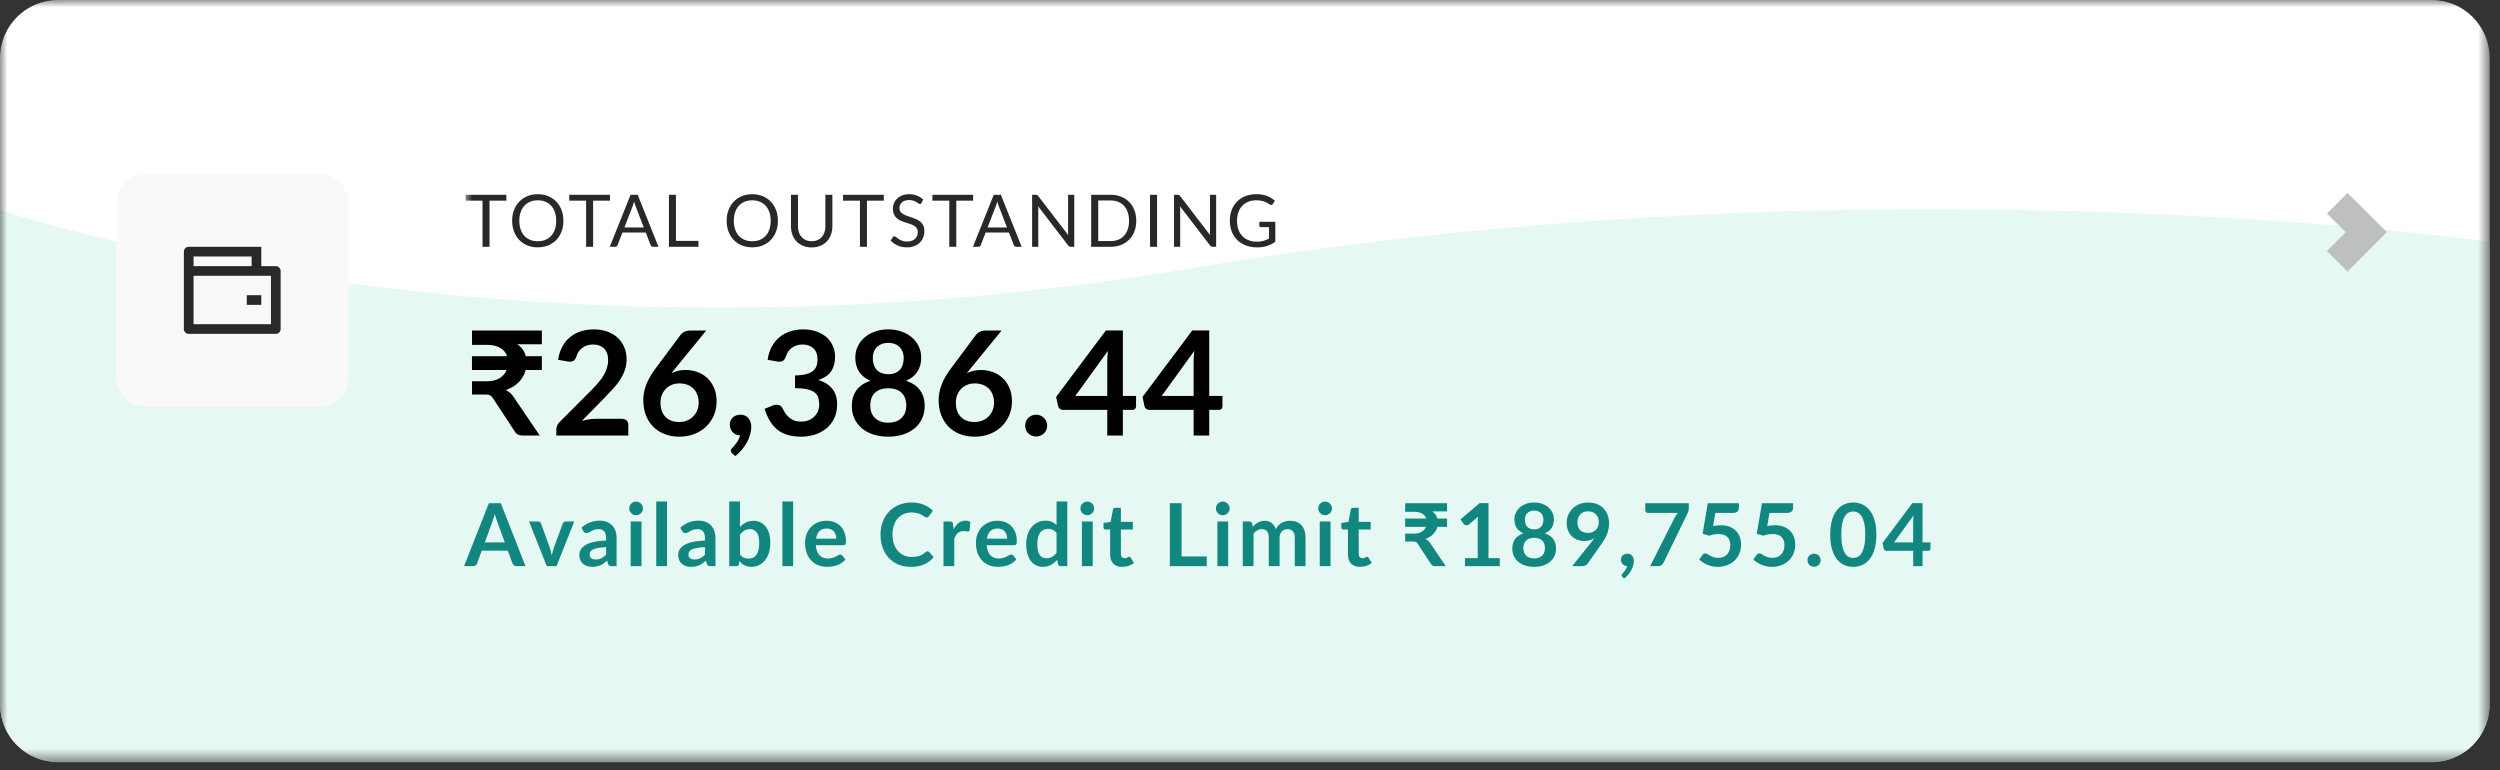 <?xml version="1.0" encoding="utf-8"?>
<svg xmlns="http://www.w3.org/2000/svg" fill="none" height="100%" overflow="visible" preserveAspectRatio="none" style="display: block;" viewBox="0 0 172 53" width="100%">
<rect x="0" y="0" width="172" height="53" fill="#333333" stroke="none"/>
<g id="Clip path group">
<mask height="53" id="mask0_0_17603" maskUnits="userSpaceOnUse" style="mask-type:luminance" width="172" x="0" y="0">
<g id="clip12_29_5389">
<path d="M171.29 0H0V52.436H171.29V0Z" fill="white" id="Vector"/>
</g>
</mask>
<g mask="url(#mask0_0_17603)">
<g id="Group">
<path d="M167.295 0H3.995C1.789 0 0 1.789 0 3.995V48.441C0 50.647 1.789 52.436 3.995 52.436H167.295C169.502 52.436 171.29 50.647 171.29 48.441V3.995C171.29 1.789 169.502 0 167.295 0Z" fill="white" id="Vector_2"/>
<path clip-rule="evenodd" d="M171.29 16.628V48.441C171.29 50.648 169.501 52.436 167.295 52.436H3.995C1.789 52.436 3.313e-07 50.648 3.313e-07 48.441V14.446C3.313e-07 14.446 35.16 26.36 81.987 18.453C128.815 10.545 171.29 16.628 171.29 16.628Z" fill="#E6F8F4" fill-rule="evenodd" id="Vector_3"/>
<path d="M160.803 17.978L162.801 15.968L160.803 13.983" id="Vector_4" stroke="#BEBFC0" stroke-width="2"/>
<path d="M34.733 37.316L34.205 35.875C34.179 35.811 34.152 35.735 34.124 35.647C34.096 35.559 34.068 35.465 34.04 35.363C34.014 35.465 33.987 35.56 33.959 35.65C33.931 35.738 33.904 35.815 33.879 35.881L33.354 37.316H34.733ZM36.156 38.952H35.532C35.463 38.952 35.406 38.935 35.362 38.901C35.318 38.865 35.285 38.822 35.263 38.77L34.939 37.886H33.144L32.821 38.77C32.805 38.816 32.774 38.857 32.728 38.895C32.682 38.933 32.625 38.952 32.557 38.952H31.928L33.633 34.62H34.454L36.156 38.952ZM39.509 35.878L38.289 38.952H37.618L36.398 35.878H37.01C37.066 35.878 37.111 35.891 37.148 35.917C37.185 35.943 37.21 35.976 37.222 36.016L37.816 37.658C37.848 37.754 37.876 37.848 37.9 37.94C37.923 38.031 37.944 38.123 37.962 38.215C37.983 38.123 38.004 38.031 38.028 37.94C38.052 37.848 38.081 37.754 38.115 37.658L38.721 36.016C38.734 35.976 38.76 35.943 38.795 35.917C38.831 35.891 38.874 35.878 38.924 35.878H39.509ZM41.701 37.64C41.487 37.65 41.307 37.669 41.161 37.697C41.016 37.723 40.899 37.757 40.811 37.799C40.723 37.841 40.66 37.89 40.622 37.946C40.584 38.001 40.565 38.062 40.565 38.128C40.565 38.258 40.603 38.351 40.679 38.407C40.757 38.463 40.858 38.491 40.981 38.491C41.133 38.491 41.264 38.464 41.374 38.41C41.486 38.354 41.595 38.27 41.701 38.158V37.64ZM40.005 36.306C40.358 35.983 40.784 35.821 41.281 35.821C41.461 35.821 41.622 35.851 41.764 35.911C41.906 35.969 42.026 36.051 42.123 36.157C42.221 36.261 42.295 36.385 42.345 36.531C42.397 36.677 42.423 36.837 42.423 37.011V38.952H42.087C42.017 38.952 41.964 38.942 41.926 38.922C41.887 38.9 41.858 38.857 41.836 38.794L41.77 38.572C41.692 38.642 41.616 38.704 41.542 38.758C41.468 38.809 41.391 38.853 41.311 38.889C41.231 38.925 41.145 38.952 41.053 38.97C40.964 38.99 40.864 39 40.754 39C40.624 39 40.504 38.983 40.394 38.949C40.284 38.913 40.19 38.86 40.11 38.791C40.03 38.721 39.968 38.634 39.924 38.53C39.88 38.426 39.858 38.305 39.858 38.167C39.858 38.089 39.871 38.012 39.897 37.937C39.923 37.859 39.965 37.785 40.023 37.715C40.083 37.645 40.16 37.579 40.253 37.517C40.347 37.455 40.462 37.401 40.598 37.355C40.736 37.309 40.896 37.272 41.077 37.244C41.259 37.214 41.467 37.196 41.701 37.19V37.011C41.701 36.805 41.657 36.653 41.569 36.555C41.481 36.455 41.354 36.405 41.188 36.405C41.068 36.405 40.969 36.419 40.889 36.447C40.811 36.475 40.742 36.507 40.682 36.543C40.622 36.577 40.567 36.608 40.517 36.636C40.469 36.664 40.415 36.678 40.355 36.678C40.303 36.678 40.259 36.665 40.224 36.639C40.188 36.611 40.159 36.579 40.137 36.543L40.005 36.306ZM44.136 35.878V38.952H43.393V35.878H44.136ZM44.238 34.982C44.238 35.046 44.225 35.106 44.199 35.162C44.173 35.218 44.138 35.267 44.094 35.309C44.053 35.351 44.002 35.385 43.945 35.411C43.887 35.435 43.825 35.447 43.759 35.447C43.695 35.447 43.634 35.435 43.576 35.411C43.52 35.385 43.471 35.351 43.429 35.309C43.387 35.267 43.353 35.218 43.327 35.162C43.303 35.106 43.291 35.046 43.291 34.982C43.291 34.916 43.303 34.854 43.327 34.796C43.353 34.738 43.387 34.688 43.429 34.647C43.471 34.605 43.52 34.572 43.576 34.548C43.634 34.522 43.695 34.509 43.759 34.509C43.825 34.509 43.887 34.522 43.945 34.548C44.002 34.572 44.053 34.605 44.094 34.647C44.138 34.688 44.173 34.738 44.199 34.796C44.225 34.854 44.238 34.916 44.238 34.982ZM45.89 34.5V38.952H45.15V34.5H45.89ZM48.501 37.64C48.287 37.65 48.108 37.669 47.962 37.697C47.816 37.723 47.699 37.757 47.611 37.799C47.523 37.841 47.46 37.89 47.422 37.946C47.384 38.001 47.365 38.062 47.365 38.128C47.365 38.258 47.403 38.351 47.479 38.407C47.557 38.463 47.658 38.491 47.782 38.491C47.934 38.491 48.065 38.464 48.174 38.41C48.286 38.354 48.395 38.27 48.501 38.158V37.64ZM46.805 36.306C47.159 35.983 47.584 35.821 48.081 35.821C48.261 35.821 48.422 35.851 48.564 35.911C48.706 35.969 48.826 36.051 48.923 36.157C49.021 36.261 49.095 36.385 49.145 36.531C49.197 36.677 49.223 36.837 49.223 37.011V38.952H48.888C48.818 38.952 48.764 38.942 48.726 38.922C48.688 38.9 48.658 38.857 48.636 38.794L48.57 38.572C48.492 38.642 48.416 38.704 48.342 38.758C48.268 38.809 48.191 38.853 48.111 38.889C48.032 38.925 47.946 38.952 47.854 38.97C47.764 38.99 47.664 39 47.554 39C47.424 39 47.304 38.983 47.195 38.949C47.085 38.913 46.99 38.86 46.91 38.791C46.83 38.721 46.768 38.634 46.724 38.53C46.68 38.426 46.658 38.305 46.658 38.167C46.658 38.089 46.671 38.012 46.697 37.937C46.723 37.859 46.765 37.785 46.823 37.715C46.883 37.645 46.96 37.579 47.054 37.517C47.148 37.455 47.263 37.401 47.398 37.355C47.536 37.309 47.696 37.272 47.878 37.244C48.06 37.214 48.267 37.196 48.501 37.19V37.011C48.501 36.805 48.457 36.653 48.369 36.555C48.281 36.455 48.154 36.405 47.989 36.405C47.869 36.405 47.769 36.419 47.689 36.447C47.611 36.475 47.542 36.507 47.482 36.543C47.422 36.577 47.367 36.608 47.318 36.636C47.27 36.664 47.216 36.678 47.156 36.678C47.104 36.678 47.06 36.665 47.024 36.639C46.988 36.611 46.959 36.579 46.937 36.543L46.805 36.306ZM50.91 38.155C50.994 38.257 51.085 38.329 51.183 38.371C51.283 38.413 51.388 38.434 51.497 38.434C51.611 38.434 51.713 38.414 51.803 38.374C51.895 38.332 51.973 38.268 52.037 38.182C52.101 38.094 52.15 37.983 52.184 37.85C52.218 37.714 52.234 37.552 52.234 37.364C52.234 37.027 52.178 36.783 52.067 36.633C51.955 36.481 51.794 36.405 51.584 36.405C51.442 36.405 51.319 36.438 51.213 36.504C51.107 36.568 51.006 36.659 50.91 36.777V38.155ZM50.91 36.256C51.034 36.126 51.171 36.023 51.321 35.947C51.472 35.869 51.645 35.83 51.839 35.83C52.017 35.83 52.176 35.865 52.318 35.935C52.462 36.005 52.584 36.106 52.684 36.238C52.786 36.367 52.864 36.525 52.918 36.711C52.972 36.897 52.998 37.105 52.998 37.337C52.998 37.587 52.968 37.814 52.906 38.017C52.844 38.221 52.755 38.396 52.639 38.542C52.525 38.686 52.387 38.797 52.225 38.877C52.064 38.957 51.884 38.997 51.686 38.997C51.59 38.997 51.503 38.987 51.425 38.967C51.347 38.949 51.276 38.923 51.21 38.889C51.144 38.855 51.083 38.815 51.027 38.767C50.973 38.717 50.921 38.662 50.871 38.602L50.838 38.809C50.826 38.86 50.805 38.897 50.775 38.919C50.747 38.941 50.708 38.952 50.658 38.952H50.17V34.5H50.91V36.256ZM54.569 34.5V38.952H53.828V34.5H54.569ZM57.536 37.062C57.536 36.966 57.523 36.876 57.495 36.792C57.469 36.706 57.429 36.631 57.375 36.567C57.321 36.503 57.252 36.453 57.168 36.417C57.086 36.379 56.99 36.361 56.88 36.361C56.666 36.361 56.498 36.421 56.374 36.543C56.252 36.665 56.174 36.838 56.14 37.062H57.536ZM56.125 37.508C56.137 37.666 56.165 37.803 56.209 37.919C56.253 38.032 56.311 38.127 56.383 38.203C56.455 38.277 56.54 38.333 56.638 38.371C56.737 38.407 56.847 38.425 56.967 38.425C57.087 38.425 57.19 38.411 57.276 38.383C57.364 38.355 57.44 38.324 57.504 38.29C57.569 38.256 57.626 38.225 57.674 38.197C57.724 38.169 57.772 38.155 57.818 38.155C57.88 38.155 57.926 38.178 57.956 38.224L58.169 38.494C58.087 38.59 57.995 38.671 57.893 38.737C57.791 38.8 57.684 38.852 57.572 38.892C57.463 38.93 57.35 38.957 57.234 38.973C57.12 38.989 57.009 38.997 56.901 38.997C56.688 38.997 56.489 38.962 56.305 38.892C56.121 38.82 55.961 38.716 55.826 38.578C55.69 38.438 55.583 38.266 55.505 38.062C55.427 37.857 55.388 37.619 55.388 37.349C55.388 37.139 55.422 36.943 55.49 36.759C55.558 36.573 55.655 36.412 55.781 36.277C55.908 36.139 56.063 36.03 56.245 35.95C56.429 35.87 56.636 35.83 56.865 35.83C57.059 35.83 57.238 35.861 57.402 35.923C57.565 35.985 57.706 36.076 57.824 36.196C57.942 36.313 58.034 36.459 58.1 36.633C58.168 36.805 58.202 37.002 58.202 37.223C58.202 37.335 58.19 37.411 58.166 37.451C58.142 37.489 58.096 37.508 58.028 37.508H56.125ZM63.806 37.931C63.85 37.931 63.889 37.947 63.923 37.981L64.24 38.326C64.064 38.544 63.848 38.711 63.59 38.826C63.334 38.942 63.027 39 62.667 39C62.346 39 62.056 38.945 61.798 38.835C61.543 38.726 61.324 38.573 61.142 38.377C60.96 38.181 60.82 37.947 60.723 37.676C60.627 37.404 60.579 37.108 60.579 36.786C60.579 36.46 60.631 36.163 60.734 35.893C60.838 35.621 60.984 35.388 61.172 35.192C61.362 34.996 61.587 34.844 61.849 34.736C62.111 34.627 62.401 34.572 62.718 34.572C63.034 34.572 63.313 34.624 63.557 34.727C63.803 34.831 64.011 34.967 64.183 35.135L63.914 35.51C63.898 35.533 63.877 35.554 63.851 35.572C63.827 35.59 63.793 35.599 63.749 35.599C63.719 35.599 63.688 35.591 63.656 35.575C63.624 35.557 63.589 35.536 63.551 35.513C63.513 35.486 63.469 35.459 63.419 35.429C63.369 35.399 63.311 35.372 63.245 35.348C63.18 35.322 63.103 35.301 63.015 35.285C62.929 35.267 62.829 35.258 62.715 35.258C62.521 35.258 62.344 35.293 62.182 35.363C62.022 35.431 61.884 35.531 61.768 35.662C61.652 35.792 61.562 35.952 61.499 36.142C61.435 36.33 61.403 36.544 61.403 36.786C61.403 37.03 61.437 37.246 61.505 37.436C61.575 37.626 61.668 37.786 61.786 37.916C61.904 38.045 62.043 38.145 62.203 38.215C62.363 38.283 62.534 38.317 62.718 38.317C62.828 38.317 62.927 38.311 63.015 38.299C63.105 38.287 63.187 38.268 63.261 38.242C63.336 38.216 63.407 38.183 63.473 38.143C63.541 38.101 63.608 38.05 63.674 37.99C63.694 37.972 63.715 37.959 63.737 37.949C63.759 37.937 63.782 37.931 63.806 37.931ZM65.612 36.411C65.707 36.228 65.821 36.084 65.953 35.98C66.085 35.874 66.241 35.821 66.421 35.821C66.562 35.821 66.676 35.852 66.762 35.914L66.714 36.468C66.704 36.504 66.689 36.53 66.669 36.546C66.651 36.56 66.626 36.567 66.594 36.567C66.564 36.567 66.519 36.562 66.46 36.552C66.402 36.542 66.345 36.537 66.289 36.537C66.207 36.537 66.134 36.549 66.07 36.573C66.006 36.597 65.948 36.632 65.896 36.678C65.846 36.722 65.801 36.776 65.761 36.84C65.723 36.904 65.688 36.977 65.653 37.059V38.952H64.913V35.878H65.348C65.424 35.878 65.477 35.892 65.507 35.92C65.537 35.946 65.557 35.994 65.567 36.064L65.612 36.411ZM69.292 37.062C69.292 36.966 69.278 36.876 69.25 36.792C69.224 36.706 69.184 36.631 69.13 36.567C69.076 36.503 69.007 36.453 68.923 36.417C68.841 36.379 68.745 36.361 68.635 36.361C68.422 36.361 68.253 36.421 68.129 36.543C68.007 36.665 67.929 36.838 67.895 37.062H69.292ZM67.88 37.508C67.892 37.666 67.92 37.803 67.964 37.919C68.008 38.032 68.066 38.127 68.138 38.203C68.21 38.277 68.295 38.333 68.393 38.371C68.493 38.407 68.602 38.425 68.722 38.425C68.842 38.425 68.945 38.411 69.031 38.383C69.119 38.355 69.195 38.324 69.259 38.29C69.325 38.256 69.382 38.225 69.429 38.197C69.479 38.169 69.527 38.155 69.573 38.155C69.635 38.155 69.681 38.178 69.711 38.224L69.924 38.494C69.842 38.59 69.75 38.671 69.648 38.737C69.546 38.8 69.439 38.852 69.328 38.892C69.218 38.93 69.105 38.957 68.989 38.973C68.875 38.989 68.764 38.997 68.656 38.997C68.443 38.997 68.244 38.962 68.06 38.892C67.876 38.82 67.716 38.716 67.581 38.578C67.445 38.438 67.338 38.266 67.26 38.062C67.182 37.857 67.143 37.619 67.143 37.349C67.143 37.139 67.177 36.943 67.245 36.759C67.313 36.573 67.41 36.412 67.536 36.277C67.664 36.139 67.818 36.03 68 35.95C68.184 35.87 68.391 35.83 68.62 35.83C68.814 35.83 68.993 35.861 69.157 35.923C69.32 35.985 69.461 36.076 69.579 36.196C69.697 36.313 69.789 36.459 69.855 36.633C69.923 36.805 69.957 37.002 69.957 37.223C69.957 37.335 69.945 37.411 69.921 37.451C69.897 37.489 69.851 37.508 69.783 37.508H67.88ZM72.691 36.663C72.608 36.561 72.516 36.489 72.416 36.447C72.318 36.405 72.212 36.384 72.098 36.384C71.986 36.384 71.885 36.405 71.796 36.447C71.706 36.489 71.629 36.553 71.565 36.639C71.501 36.723 71.452 36.831 71.418 36.963C71.384 37.093 71.367 37.246 71.367 37.424C71.367 37.604 71.381 37.757 71.409 37.883C71.439 38.007 71.481 38.108 71.535 38.188C71.589 38.266 71.655 38.323 71.733 38.359C71.811 38.393 71.897 38.41 71.993 38.41C72.147 38.41 72.278 38.378 72.386 38.314C72.494 38.25 72.596 38.159 72.691 38.041V36.663ZM73.431 34.5V38.952H72.979C72.881 38.952 72.819 38.907 72.793 38.817L72.73 38.521C72.606 38.663 72.464 38.778 72.302 38.865C72.142 38.953 71.955 38.997 71.742 38.997C71.574 38.997 71.42 38.962 71.28 38.892C71.14 38.822 71.019 38.722 70.918 38.59C70.818 38.456 70.74 38.291 70.684 38.095C70.63 37.9 70.603 37.676 70.603 37.424C70.603 37.196 70.634 36.985 70.696 36.789C70.758 36.593 70.847 36.423 70.963 36.28C71.078 36.136 71.217 36.024 71.379 35.944C71.541 35.862 71.723 35.821 71.924 35.821C72.096 35.821 72.243 35.848 72.365 35.902C72.487 35.956 72.596 36.029 72.691 36.121V34.5H73.431ZM75.179 35.878V38.952H74.436V35.878H75.179ZM75.281 34.982C75.281 35.046 75.268 35.106 75.242 35.162C75.216 35.218 75.181 35.267 75.137 35.309C75.095 35.351 75.045 35.385 74.987 35.411C74.929 35.435 74.867 35.447 74.801 35.447C74.737 35.447 74.677 35.435 74.618 35.411C74.563 35.385 74.514 35.351 74.472 35.309C74.43 35.267 74.396 35.218 74.37 35.162C74.346 35.106 74.334 35.046 74.334 34.982C74.334 34.916 74.346 34.854 74.37 34.796C74.396 34.738 74.43 34.688 74.472 34.647C74.514 34.605 74.563 34.572 74.618 34.548C74.677 34.522 74.737 34.509 74.801 34.509C74.867 34.509 74.929 34.522 74.987 34.548C75.045 34.572 75.095 34.605 75.137 34.647C75.181 34.688 75.216 34.738 75.242 34.796C75.268 34.854 75.281 34.916 75.281 34.982ZM77.207 39C76.94 39 76.734 38.925 76.59 38.776C76.448 38.624 76.377 38.415 76.377 38.149V36.432H76.063C76.023 36.432 75.989 36.419 75.961 36.393C75.933 36.367 75.919 36.328 75.919 36.277V35.983L76.413 35.902L76.569 35.063C76.579 35.023 76.598 34.992 76.626 34.97C76.654 34.948 76.69 34.937 76.734 34.937H77.118V35.905H77.939V36.432H77.118V38.098C77.118 38.194 77.141 38.269 77.186 38.323C77.234 38.377 77.299 38.404 77.381 38.404C77.427 38.404 77.465 38.399 77.495 38.389C77.527 38.377 77.554 38.365 77.576 38.353C77.6 38.341 77.621 38.33 77.639 38.32C77.657 38.308 77.675 38.302 77.693 38.302C77.715 38.302 77.733 38.308 77.747 38.32C77.761 38.33 77.776 38.346 77.792 38.368L78.013 38.728C77.906 38.818 77.782 38.885 77.642 38.931C77.502 38.977 77.357 39 77.207 39ZM83.024 38.287V38.952H80.486V34.62H81.292V38.287H83.024ZM84.499 35.878V38.952H83.756V35.878H84.499ZM84.601 34.982C84.601 35.046 84.588 35.106 84.562 35.162C84.536 35.218 84.501 35.267 84.457 35.309C84.415 35.351 84.366 35.385 84.308 35.411C84.25 35.435 84.188 35.447 84.122 35.447C84.058 35.447 83.997 35.435 83.939 35.411C83.883 35.385 83.834 35.351 83.792 35.309C83.75 35.267 83.716 35.218 83.69 35.162C83.666 35.106 83.654 35.046 83.654 34.982C83.654 34.916 83.666 34.854 83.69 34.796C83.716 34.738 83.75 34.688 83.792 34.647C83.834 34.605 83.883 34.572 83.939 34.548C83.997 34.522 84.058 34.509 84.122 34.509C84.188 34.509 84.25 34.522 84.308 34.548C84.366 34.572 84.415 34.605 84.457 34.647C84.501 34.688 84.536 34.738 84.562 34.796C84.588 34.854 84.601 34.916 84.601 34.982ZM85.503 38.952V35.878H85.956C86.052 35.878 86.115 35.923 86.144 36.013L86.192 36.241C86.246 36.181 86.302 36.126 86.36 36.076C86.42 36.026 86.483 35.983 86.549 35.947C86.617 35.911 86.689 35.883 86.765 35.863C86.843 35.841 86.927 35.83 87.019 35.83C87.213 35.83 87.372 35.883 87.496 35.989C87.622 36.093 87.716 36.232 87.777 36.405C87.825 36.303 87.885 36.217 87.957 36.145C88.029 36.071 88.108 36.011 88.194 35.965C88.28 35.919 88.371 35.885 88.467 35.863C88.564 35.841 88.662 35.83 88.76 35.83C88.93 35.83 89.081 35.856 89.213 35.908C89.344 35.96 89.455 36.036 89.545 36.136C89.635 36.236 89.703 36.358 89.749 36.501C89.797 36.645 89.821 36.81 89.821 36.996V38.952H89.081V36.996C89.081 36.8 89.038 36.653 88.952 36.555C88.866 36.455 88.74 36.405 88.574 36.405C88.499 36.405 88.428 36.418 88.362 36.444C88.298 36.47 88.241 36.508 88.191 36.558C88.143 36.606 88.105 36.667 88.077 36.741C88.049 36.815 88.035 36.9 88.035 36.996V38.952H87.292V36.996C87.292 36.79 87.25 36.64 87.166 36.546C87.084 36.452 86.963 36.405 86.804 36.405C86.696 36.405 86.595 36.432 86.501 36.486C86.409 36.538 86.323 36.61 86.243 36.702V38.952H85.503ZM91.541 35.878V38.952H90.798V35.878H91.541ZM91.643 34.982C91.643 35.046 91.63 35.106 91.604 35.162C91.578 35.218 91.543 35.267 91.499 35.309C91.457 35.351 91.407 35.385 91.35 35.411C91.292 35.435 91.23 35.447 91.164 35.447C91.1 35.447 91.039 35.435 90.981 35.411C90.925 35.385 90.876 35.351 90.834 35.309C90.792 35.267 90.758 35.218 90.732 35.162C90.708 35.106 90.696 35.046 90.696 34.982C90.696 34.916 90.708 34.854 90.732 34.796C90.758 34.738 90.792 34.688 90.834 34.647C90.876 34.605 90.925 34.572 90.981 34.548C91.039 34.522 91.1 34.509 91.164 34.509C91.23 34.509 91.292 34.522 91.35 34.548C91.407 34.572 91.457 34.605 91.499 34.647C91.543 34.688 91.578 34.738 91.604 34.796C91.63 34.854 91.643 34.916 91.643 34.982ZM93.57 39C93.303 39 93.097 38.925 92.953 38.776C92.811 38.624 92.74 38.415 92.74 38.149V36.432H92.426C92.386 36.432 92.352 36.419 92.324 36.393C92.296 36.367 92.282 36.328 92.282 36.277V35.983L92.776 35.902L92.932 35.063C92.942 35.023 92.961 34.992 92.989 34.97C93.017 34.948 93.053 34.937 93.097 34.937H93.48V35.905H94.301V36.432H93.48V38.098C93.48 38.194 93.503 38.269 93.549 38.323C93.597 38.377 93.662 38.404 93.744 38.404C93.79 38.404 93.828 38.399 93.858 38.389C93.89 38.377 93.917 38.365 93.939 38.353C93.963 38.341 93.984 38.33 94.002 38.32C94.02 38.308 94.038 38.302 94.056 38.302C94.078 38.302 94.096 38.308 94.11 38.32C94.124 38.33 94.139 38.346 94.155 38.368L94.376 38.728C94.269 38.818 94.145 38.885 94.005 38.931C93.865 38.977 93.72 39 93.57 39ZM99.558 35.186H98.539C98.639 35.25 98.716 35.324 98.772 35.408C98.828 35.489 98.868 35.579 98.892 35.677H99.558V36.247H98.889C98.843 36.432 98.751 36.597 98.614 36.741C98.476 36.885 98.295 36.997 98.071 37.077C98.133 37.105 98.19 37.142 98.242 37.188C98.296 37.233 98.344 37.288 98.386 37.352L99.471 38.952H98.743C98.607 38.952 98.507 38.898 98.443 38.791L97.532 37.403C97.498 37.351 97.46 37.314 97.418 37.292C97.378 37.27 97.318 37.259 97.238 37.259H96.675V36.714H97.268C97.496 36.714 97.678 36.671 97.814 36.585C97.951 36.499 98.048 36.386 98.104 36.247H96.672V35.677H98.122C98.074 35.532 97.98 35.418 97.841 35.336C97.703 35.252 97.516 35.21 97.28 35.21H96.675V34.62H99.558V35.186ZM103.188 38.398V38.952H100.79V38.398H101.668V35.872C101.668 35.772 101.671 35.669 101.677 35.563L101.054 36.085C101.018 36.113 100.982 36.131 100.946 36.139C100.912 36.145 100.879 36.145 100.847 36.139C100.817 36.133 100.79 36.123 100.767 36.109C100.743 36.093 100.725 36.076 100.713 36.058L100.479 35.737L101.8 34.614H102.408V38.398H103.188ZM105.55 38.422C105.672 38.422 105.779 38.405 105.871 38.371C105.963 38.335 106.04 38.286 106.101 38.224C106.165 38.162 106.213 38.088 106.245 38.002C106.277 37.917 106.293 37.824 106.293 37.724C106.293 37.486 106.227 37.306 106.095 37.184C105.964 37.063 105.782 37.002 105.55 37.002C105.318 37.002 105.137 37.063 105.005 37.184C104.873 37.306 104.807 37.486 104.807 37.724C104.807 37.824 104.823 37.917 104.855 38.002C104.887 38.088 104.934 38.162 104.996 38.224C105.06 38.286 105.138 38.335 105.23 38.371C105.321 38.405 105.428 38.422 105.55 38.422ZM105.55 35.129C105.44 35.129 105.345 35.146 105.266 35.18C105.186 35.214 105.119 35.26 105.065 35.318C105.013 35.374 104.974 35.439 104.948 35.513C104.924 35.586 104.912 35.664 104.912 35.746C104.912 35.832 104.922 35.916 104.942 35.998C104.964 36.078 105 36.15 105.05 36.214C105.1 36.276 105.166 36.325 105.248 36.364C105.329 36.401 105.43 36.42 105.55 36.42C105.67 36.42 105.771 36.401 105.853 36.364C105.935 36.325 106.001 36.276 106.051 36.214C106.1 36.15 106.135 36.078 106.155 35.998C106.177 35.916 106.188 35.832 106.188 35.746C106.188 35.664 106.175 35.586 106.149 35.513C106.123 35.439 106.084 35.374 106.033 35.318C105.981 35.26 105.915 35.214 105.835 35.18C105.755 35.146 105.66 35.129 105.55 35.129ZM106.281 36.693C106.545 36.779 106.74 36.911 106.866 37.089C106.991 37.264 107.054 37.48 107.054 37.736C107.054 37.928 107.017 38.101 106.943 38.257C106.872 38.413 106.77 38.546 106.638 38.656C106.506 38.766 106.347 38.85 106.161 38.91C105.978 38.97 105.774 39 105.55 39C105.326 39 105.122 38.97 104.936 38.91C104.752 38.85 104.594 38.766 104.462 38.656C104.331 38.546 104.228 38.413 104.154 38.257C104.082 38.101 104.046 37.928 104.046 37.736C104.046 37.48 104.109 37.264 104.235 37.089C104.361 36.911 104.555 36.779 104.819 36.693C104.609 36.605 104.451 36.48 104.346 36.319C104.242 36.157 104.19 35.962 104.19 35.734C104.19 35.57 104.223 35.418 104.289 35.276C104.357 35.134 104.45 35.011 104.57 34.907C104.69 34.801 104.833 34.719 104.999 34.661C105.167 34.602 105.35 34.572 105.55 34.572C105.75 34.572 105.933 34.602 106.098 34.661C106.266 34.719 106.41 34.801 106.53 34.907C106.65 35.011 106.743 35.134 106.809 35.276C106.877 35.418 106.91 35.57 106.91 35.734C106.91 35.962 106.858 36.157 106.752 36.319C106.648 36.48 106.491 36.605 106.281 36.693ZM108.527 35.92C108.527 36.162 108.589 36.346 108.713 36.474C108.839 36.6 109.016 36.663 109.246 36.663C109.366 36.663 109.473 36.644 109.567 36.606C109.661 36.568 109.74 36.516 109.803 36.45C109.867 36.384 109.915 36.306 109.947 36.217C109.981 36.127 109.998 36.03 109.998 35.926C109.998 35.808 109.98 35.703 109.944 35.611C109.908 35.517 109.857 35.439 109.791 35.375C109.726 35.311 109.647 35.262 109.555 35.228C109.465 35.194 109.366 35.177 109.258 35.177C109.146 35.177 109.045 35.196 108.955 35.234C108.866 35.27 108.789 35.321 108.725 35.387C108.661 35.453 108.612 35.532 108.578 35.623C108.544 35.713 108.527 35.812 108.527 35.92ZM109.51 37.271C109.544 37.229 109.576 37.188 109.606 37.148C109.636 37.108 109.665 37.069 109.693 37.029C109.593 37.093 109.483 37.142 109.363 37.175C109.243 37.207 109.117 37.223 108.985 37.223C108.836 37.223 108.689 37.197 108.545 37.145C108.401 37.094 108.273 37.016 108.161 36.912C108.05 36.806 107.959 36.676 107.889 36.522C107.821 36.367 107.787 36.185 107.787 35.977C107.787 35.783 107.823 35.601 107.895 35.432C107.967 35.262 108.068 35.113 108.197 34.985C108.327 34.857 108.483 34.756 108.665 34.682C108.847 34.609 109.047 34.572 109.267 34.572C109.489 34.572 109.688 34.607 109.863 34.676C110.041 34.746 110.192 34.844 110.316 34.97C110.442 35.096 110.538 35.247 110.603 35.423C110.671 35.598 110.705 35.791 110.705 36.001C110.705 36.135 110.693 36.262 110.669 36.381C110.647 36.501 110.615 36.617 110.573 36.729C110.532 36.839 110.481 36.947 110.421 37.053C110.361 37.158 110.294 37.263 110.22 37.367L109.228 38.782C109.194 38.829 109.143 38.87 109.075 38.904C109.007 38.936 108.931 38.952 108.845 38.952H108.164L109.51 37.271ZM111.618 39.686C111.582 39.656 111.564 39.62 111.564 39.575C111.564 39.559 111.569 39.542 111.579 39.522C111.591 39.502 111.605 39.484 111.621 39.468C111.643 39.444 111.67 39.414 111.702 39.378C111.734 39.344 111.766 39.304 111.797 39.258C111.829 39.214 111.858 39.165 111.884 39.111C111.912 39.059 111.933 39.003 111.947 38.943C111.883 38.943 111.825 38.932 111.774 38.91C111.722 38.886 111.677 38.854 111.639 38.815C111.603 38.775 111.574 38.728 111.552 38.674C111.532 38.62 111.522 38.561 111.522 38.497C111.522 38.441 111.532 38.389 111.552 38.341C111.574 38.291 111.604 38.248 111.642 38.212C111.68 38.174 111.726 38.145 111.78 38.125C111.833 38.103 111.892 38.092 111.956 38.092C112.032 38.092 112.098 38.106 112.154 38.134C112.212 38.16 112.259 38.197 112.295 38.245C112.333 38.291 112.361 38.345 112.379 38.407C112.399 38.467 112.409 38.531 112.409 38.599C112.409 38.695 112.394 38.795 112.364 38.901C112.336 39.007 112.294 39.113 112.238 39.219C112.182 39.325 112.112 39.428 112.028 39.528C111.946 39.627 111.852 39.719 111.747 39.803L111.618 39.686ZM116.19 34.62V34.94C116.19 35.036 116.18 35.114 116.16 35.174C116.14 35.232 116.12 35.281 116.1 35.321L114.458 38.701C114.424 38.77 114.376 38.83 114.314 38.88C114.252 38.928 114.17 38.952 114.066 38.952H113.529L115.204 35.641C115.242 35.573 115.279 35.511 115.315 35.456C115.353 35.398 115.395 35.343 115.441 35.291H113.368C113.322 35.291 113.282 35.274 113.248 35.24C113.214 35.206 113.197 35.166 113.197 35.12V34.62H116.19ZM117.861 36.193C117.956 36.173 118.048 36.159 118.136 36.151C118.224 36.141 118.309 36.136 118.391 36.136C118.619 36.136 118.819 36.17 118.993 36.238C119.167 36.306 119.313 36.399 119.431 36.519C119.548 36.639 119.637 36.78 119.697 36.942C119.757 37.102 119.787 37.274 119.787 37.46C119.787 37.69 119.746 37.9 119.664 38.089C119.584 38.279 119.473 38.442 119.329 38.578C119.185 38.712 119.014 38.816 118.816 38.889C118.621 38.963 118.407 39 118.175 39C118.039 39 117.911 38.986 117.789 38.958C117.667 38.93 117.552 38.893 117.444 38.847C117.338 38.8 117.239 38.745 117.147 38.686C117.058 38.624 116.977 38.559 116.905 38.491L117.132 38.176C117.18 38.108 117.243 38.074 117.321 38.074C117.371 38.074 117.422 38.09 117.474 38.122C117.526 38.154 117.585 38.189 117.651 38.227C117.719 38.265 117.798 38.3 117.888 38.332C117.979 38.364 118.089 38.38 118.217 38.38C118.353 38.38 118.473 38.358 118.577 38.314C118.681 38.27 118.766 38.209 118.834 38.131C118.904 38.051 118.956 37.958 118.99 37.85C119.026 37.74 119.044 37.621 119.044 37.493C119.044 37.257 118.975 37.074 118.837 36.942C118.702 36.808 118.5 36.741 118.232 36.741C118.026 36.741 117.816 36.779 117.6 36.855L117.138 36.723L117.498 34.62H119.637V34.934C119.637 35.04 119.604 35.126 119.539 35.192C119.473 35.258 119.361 35.291 119.203 35.291H118.013L117.861 36.193ZM121.587 36.193C121.682 36.173 121.774 36.159 121.862 36.151C121.95 36.141 122.035 36.136 122.117 36.136C122.345 36.136 122.545 36.17 122.719 36.238C122.893 36.306 123.039 36.399 123.157 36.519C123.274 36.639 123.363 36.78 123.423 36.942C123.483 37.102 123.513 37.274 123.513 37.46C123.513 37.69 123.472 37.9 123.39 38.089C123.31 38.279 123.199 38.442 123.055 38.578C122.911 38.712 122.74 38.816 122.542 38.889C122.347 38.963 122.133 39 121.901 39C121.765 39 121.636 38.986 121.515 38.958C121.393 38.93 121.278 38.893 121.17 38.847C121.064 38.8 120.965 38.745 120.873 38.686C120.783 38.624 120.703 38.559 120.631 38.491L120.858 38.176C120.906 38.108 120.969 38.074 121.047 38.074C121.097 38.074 121.148 38.09 121.2 38.122C121.252 38.154 121.311 38.189 121.377 38.227C121.445 38.265 121.524 38.3 121.613 38.332C121.705 38.364 121.815 38.38 121.943 38.38C122.079 38.38 122.199 38.358 122.303 38.314C122.407 38.27 122.492 38.209 122.56 38.131C122.63 38.051 122.682 37.958 122.716 37.85C122.752 37.74 122.77 37.621 122.77 37.493C122.77 37.257 122.701 37.074 122.563 36.942C122.427 36.808 122.226 36.741 121.958 36.741C121.752 36.741 121.542 36.779 121.326 36.855L120.864 36.723L121.224 34.62H123.363V34.934C123.363 35.04 123.33 35.126 123.264 35.192C123.199 35.258 123.087 35.291 122.929 35.291H121.739L121.587 36.193ZM124.354 38.545C124.354 38.483 124.365 38.424 124.387 38.368C124.411 38.312 124.443 38.264 124.482 38.224C124.522 38.184 124.57 38.152 124.626 38.128C124.682 38.104 124.742 38.092 124.806 38.092C124.87 38.092 124.929 38.104 124.983 38.128C125.039 38.152 125.087 38.184 125.127 38.224C125.169 38.264 125.202 38.312 125.226 38.368C125.25 38.424 125.261 38.483 125.261 38.545C125.261 38.609 125.25 38.669 125.226 38.725C125.202 38.779 125.169 38.825 125.127 38.865C125.087 38.905 125.039 38.936 124.983 38.958C124.929 38.982 124.87 38.994 124.806 38.994C124.742 38.994 124.682 38.982 124.626 38.958C124.57 38.936 124.522 38.905 124.482 38.865C124.443 38.825 124.411 38.779 124.387 38.725C124.365 38.669 124.354 38.609 124.354 38.545ZM129.094 36.786C129.094 37.163 129.053 37.492 128.971 37.772C128.891 38.049 128.779 38.279 128.635 38.461C128.494 38.643 128.325 38.779 128.129 38.868C127.935 38.956 127.725 39 127.5 39C127.274 39 127.064 38.956 126.871 38.868C126.679 38.779 126.512 38.643 126.37 38.461C126.228 38.279 126.117 38.049 126.038 37.772C125.958 37.492 125.918 37.163 125.918 36.786C125.918 36.406 125.958 36.078 126.038 35.8C126.117 35.523 126.228 35.293 126.37 35.111C126.512 34.929 126.679 34.794 126.871 34.706C127.064 34.617 127.274 34.572 127.5 34.572C127.725 34.572 127.935 34.617 128.129 34.706C128.325 34.794 128.494 34.929 128.635 35.111C128.779 35.293 128.891 35.523 128.971 35.8C129.053 36.078 129.094 36.406 129.094 36.786ZM128.33 36.786C128.33 36.472 128.307 36.213 128.261 36.007C128.215 35.801 128.153 35.637 128.075 35.516C127.999 35.394 127.911 35.309 127.811 35.261C127.712 35.211 127.608 35.186 127.5 35.186C127.394 35.186 127.291 35.211 127.191 35.261C127.093 35.309 127.006 35.394 126.93 35.516C126.855 35.637 126.794 35.801 126.748 36.007C126.704 36.213 126.682 36.472 126.682 36.786C126.682 37.1 126.704 37.359 126.748 37.565C126.794 37.771 126.855 37.934 126.93 38.056C127.006 38.178 127.093 38.264 127.191 38.314C127.291 38.362 127.394 38.386 127.5 38.386C127.608 38.386 127.712 38.362 127.811 38.314C127.911 38.264 127.999 38.178 128.075 38.056C128.153 37.934 128.215 37.771 128.261 37.565C128.307 37.359 128.33 37.1 128.33 36.786ZM131.627 37.319V35.902C131.627 35.768 131.636 35.62 131.654 35.459L130.309 37.319H131.627ZM132.817 37.319V37.748C132.817 37.788 132.804 37.823 132.778 37.853C132.752 37.881 132.715 37.895 132.667 37.895H132.271V38.952H131.627V37.895H129.799C129.75 37.895 129.706 37.88 129.668 37.85C129.63 37.818 129.606 37.779 129.596 37.733L129.518 37.358L131.57 34.617H132.271V37.319H132.817Z" fill="#12877F" id="Vector_5"/>
<path clip-rule="evenodd" d="M10.986 13.983C10.435 13.983 9.988 14.43 9.988 14.982V22.972C9.988 23.524 10.435 23.971 10.986 23.971H18.977C19.528 23.971 19.976 23.524 19.976 22.972V14.982C19.976 14.43 19.528 13.983 18.977 13.983H10.986Z" fill="#A8A8A8" fill-rule="evenodd" id="Vector_6"/>
<path clip-rule="evenodd" d="M13.483 15.481C13.208 15.481 12.984 15.705 12.984 15.98C12.984 16.257 13.208 16.48 13.483 16.48H15.98C16.256 16.48 16.48 16.257 16.48 15.98C16.48 15.705 16.256 15.481 15.98 15.481H13.483Z" fill="white" fill-rule="evenodd" id="Vector_7"/>
<path clip-rule="evenodd" d="M11.486 15.481C11.21 15.481 10.986 15.705 10.986 15.98C10.986 16.257 11.21 16.48 11.486 16.48C11.762 16.48 11.985 16.257 11.985 15.98C11.985 15.705 11.762 15.481 11.486 15.481Z" fill="white" fill-rule="evenodd" id="Vector_8"/>
<path clip-rule="evenodd" d="M13.483 17.479C13.208 17.479 12.984 17.702 12.984 17.978C12.984 18.254 13.208 18.477 13.483 18.477H15.98C16.256 18.477 16.48 18.254 16.48 17.978C16.48 17.702 16.256 17.479 15.98 17.479H13.483Z" fill="white" fill-rule="evenodd" id="Vector_9"/>
<path clip-rule="evenodd" d="M11.486 17.479C11.21 17.479 10.986 17.702 10.986 17.978C10.986 18.254 11.21 18.477 11.486 18.477C11.762 18.477 11.985 18.254 11.985 17.978C11.985 17.702 11.762 17.479 11.486 17.479Z" fill="white" fill-rule="evenodd" id="Vector_10"/>
<path clip-rule="evenodd" d="M13.483 19.976C13.208 19.976 12.984 20.199 12.984 20.475V25.469C12.984 25.745 13.208 25.968 13.483 25.968H21.474C21.75 25.968 21.973 25.745 21.973 25.469V20.475C21.973 20.199 21.75 19.976 21.474 19.976H13.483Z" fill="#005A4B" fill-rule="evenodd" id="Vector_11"/>
<path d="M21.973 20.974H12.984V22.473H21.973V20.974Z" fill="white" id="Vector_12"/>
<g id="Clip path group_2">
<mask height="21" id="mask1_0_17603" maskUnits="userSpaceOnUse" style="mask-type:luminance" width="76" x="31" y="11">
<g id="clip13_29_5389">
<path d="M106.37 11.985H31.961V31.961H106.37V11.985Z" fill="white" id="Vector_13"/>
</g>
</mask>
<g mask="url(#mask1_0_17603)">
<g id="Group_2">
<path d="M37.279 23.686H35.581C35.748 23.793 35.878 23.916 35.971 24.055C36.064 24.192 36.131 24.342 36.171 24.505H37.279V25.454H36.166C36.089 25.763 35.936 26.038 35.706 26.278C35.477 26.517 35.175 26.704 34.802 26.837C34.906 26.884 35.001 26.945 35.087 27.022C35.177 27.099 35.257 27.19 35.327 27.297L37.135 29.963H35.921C35.695 29.963 35.528 29.873 35.422 29.694L33.904 27.381C33.847 27.295 33.784 27.234 33.714 27.197C33.647 27.16 33.547 27.142 33.414 27.142H32.475V26.233H33.464C33.843 26.233 34.147 26.161 34.373 26.018C34.603 25.875 34.764 25.687 34.857 25.454H32.47V24.505H34.887C34.807 24.262 34.651 24.073 34.418 23.936C34.188 23.796 33.877 23.726 33.484 23.726H32.475V22.742H37.279V23.686ZM42.794 28.815C42.927 28.815 43.032 28.853 43.108 28.93C43.188 29.003 43.228 29.101 43.228 29.224V29.963H38.274V29.554C38.274 29.471 38.291 29.384 38.324 29.294C38.361 29.201 38.417 29.118 38.494 29.044L40.686 26.847C40.869 26.661 41.032 26.483 41.176 26.313C41.322 26.143 41.444 25.975 41.54 25.808C41.637 25.642 41.71 25.474 41.76 25.304C41.813 25.131 41.84 24.949 41.84 24.76C41.84 24.587 41.815 24.435 41.765 24.305C41.715 24.172 41.643 24.061 41.55 23.971C41.46 23.881 41.35 23.814 41.221 23.771C41.094 23.724 40.951 23.701 40.791 23.701C40.645 23.701 40.508 23.723 40.382 23.766C40.258 23.806 40.148 23.864 40.052 23.941C39.955 24.014 39.874 24.101 39.807 24.2C39.741 24.3 39.691 24.41 39.657 24.53C39.601 24.683 39.528 24.785 39.438 24.835C39.348 24.884 39.218 24.896 39.048 24.869L38.399 24.755C38.449 24.409 38.545 24.105 38.689 23.846C38.832 23.583 39.01 23.365 39.223 23.192C39.439 23.015 39.686 22.884 39.962 22.797C40.242 22.707 40.541 22.662 40.861 22.662C41.194 22.662 41.498 22.712 41.775 22.812C42.051 22.909 42.288 23.047 42.484 23.227C42.68 23.406 42.834 23.623 42.943 23.876C43.053 24.129 43.108 24.41 43.108 24.72C43.108 24.986 43.068 25.233 42.988 25.459C42.912 25.686 42.807 25.902 42.674 26.108C42.544 26.315 42.391 26.515 42.214 26.707C42.038 26.901 41.853 27.097 41.66 27.297L40.032 28.959C40.188 28.913 40.343 28.878 40.496 28.855C40.653 28.828 40.801 28.815 40.941 28.815H42.794ZM46.445 25.364L46.195 25.674C46.335 25.604 46.485 25.551 46.645 25.514C46.808 25.474 46.982 25.454 47.169 25.454C47.442 25.454 47.706 25.499 47.963 25.589C48.223 25.678 48.451 25.815 48.647 25.998C48.844 26.178 49.002 26.403 49.122 26.672C49.242 26.942 49.302 27.257 49.302 27.616C49.302 27.953 49.24 28.269 49.117 28.565C48.993 28.858 48.82 29.114 48.597 29.334C48.374 29.554 48.105 29.727 47.788 29.853C47.475 29.98 47.129 30.043 46.75 30.043C46.363 30.043 46.017 29.982 45.711 29.858C45.404 29.736 45.143 29.564 44.927 29.344C44.71 29.121 44.544 28.855 44.428 28.545C44.314 28.232 44.258 27.886 44.258 27.506C44.258 27.167 44.326 26.819 44.462 26.463C44.602 26.103 44.817 25.73 45.107 25.344L46.83 23.032C46.889 22.952 46.976 22.884 47.089 22.827C47.206 22.771 47.339 22.742 47.489 22.742H48.587L46.445 25.364ZM46.725 29.034C46.921 29.034 47.101 29.002 47.264 28.935C47.43 28.868 47.572 28.775 47.688 28.655C47.808 28.535 47.901 28.395 47.968 28.235C48.035 28.073 48.068 27.896 48.068 27.706C48.068 27.5 48.036 27.315 47.973 27.152C47.91 26.985 47.82 26.846 47.703 26.732C47.587 26.616 47.447 26.527 47.284 26.468C47.121 26.408 46.941 26.378 46.745 26.378C46.548 26.378 46.37 26.411 46.21 26.478C46.05 26.544 45.914 26.637 45.801 26.757C45.688 26.874 45.599 27.014 45.536 27.177C45.473 27.337 45.441 27.51 45.441 27.696C45.441 27.896 45.468 28.079 45.521 28.245C45.578 28.409 45.659 28.549 45.766 28.665C45.876 28.782 46.011 28.873 46.17 28.939C46.33 29.003 46.515 29.034 46.725 29.034ZM50.371 31.187C50.311 31.137 50.281 31.075 50.281 31.002C50.281 30.976 50.289 30.946 50.306 30.912C50.326 30.879 50.349 30.849 50.376 30.822C50.413 30.782 50.458 30.732 50.511 30.672C50.564 30.616 50.617 30.55 50.67 30.473C50.724 30.4 50.772 30.318 50.815 30.228C50.862 30.142 50.897 30.048 50.92 29.948C50.814 29.948 50.717 29.93 50.63 29.893C50.544 29.853 50.469 29.8 50.406 29.734C50.346 29.667 50.298 29.589 50.261 29.499C50.228 29.409 50.211 29.311 50.211 29.204C50.211 29.111 50.228 29.024 50.261 28.945C50.298 28.862 50.348 28.79 50.411 28.73C50.474 28.667 50.55 28.618 50.64 28.585C50.73 28.549 50.829 28.53 50.935 28.53C51.062 28.53 51.172 28.553 51.265 28.6C51.361 28.643 51.439 28.705 51.499 28.785C51.563 28.862 51.609 28.951 51.639 29.054C51.673 29.154 51.689 29.261 51.689 29.374C51.689 29.534 51.664 29.702 51.614 29.878C51.568 30.055 51.498 30.232 51.404 30.408C51.312 30.584 51.195 30.756 51.055 30.922C50.919 31.089 50.762 31.242 50.586 31.382L50.371 31.187ZM52.812 24.755C52.862 24.409 52.958 24.105 53.101 23.846C53.244 23.583 53.422 23.365 53.636 23.192C53.852 23.015 54.098 22.884 54.375 22.797C54.654 22.707 54.954 22.662 55.274 22.662C55.606 22.662 55.906 22.711 56.173 22.807C56.442 22.9 56.672 23.032 56.862 23.202C57.052 23.368 57.196 23.565 57.296 23.791C57.399 24.018 57.451 24.262 57.451 24.525C57.451 24.755 57.424 24.958 57.371 25.134C57.321 25.308 57.248 25.459 57.151 25.589C57.055 25.718 56.935 25.828 56.792 25.918C56.649 26.008 56.487 26.083 56.307 26.143C56.74 26.28 57.063 26.488 57.276 26.767C57.489 27.047 57.596 27.398 57.596 27.821C57.596 28.18 57.529 28.499 57.396 28.775C57.263 29.051 57.083 29.284 56.857 29.474C56.63 29.661 56.367 29.802 56.068 29.898C55.771 29.995 55.456 30.043 55.124 30.043C54.761 30.043 54.445 30.002 54.175 29.918C53.905 29.835 53.671 29.712 53.471 29.549C53.271 29.386 53.101 29.186 52.962 28.95C52.822 28.713 52.702 28.44 52.602 28.131L53.146 27.906C53.289 27.846 53.422 27.831 53.546 27.861C53.672 27.888 53.764 27.954 53.821 28.061C53.88 28.177 53.945 28.292 54.015 28.405C54.088 28.519 54.175 28.62 54.275 28.71C54.375 28.797 54.491 28.868 54.624 28.925C54.761 28.978 54.922 29.005 55.109 29.005C55.319 29.005 55.502 28.971 55.658 28.905C55.815 28.835 55.944 28.745 56.048 28.635C56.154 28.525 56.233 28.404 56.282 28.27C56.335 28.134 56.362 27.998 56.362 27.861C56.362 27.688 56.344 27.531 56.307 27.391C56.27 27.249 56.194 27.127 56.078 27.027C55.961 26.927 55.793 26.849 55.573 26.792C55.357 26.736 55.066 26.707 54.699 26.707V25.828C55.002 25.825 55.254 25.797 55.453 25.744C55.653 25.691 55.811 25.617 55.928 25.524C56.048 25.427 56.131 25.312 56.178 25.179C56.224 25.046 56.248 24.899 56.248 24.74C56.248 24.4 56.153 24.142 55.963 23.966C55.773 23.789 55.52 23.701 55.204 23.701C55.057 23.701 54.922 23.723 54.799 23.766C54.676 23.806 54.565 23.864 54.465 23.941C54.368 24.014 54.286 24.101 54.22 24.2C54.153 24.3 54.103 24.41 54.07 24.53C54.013 24.683 53.938 24.785 53.846 24.835C53.756 24.884 53.627 24.896 53.461 24.869L52.812 24.755ZM61.112 29.079C61.315 29.079 61.494 29.051 61.646 28.994C61.8 28.935 61.928 28.853 62.031 28.75C62.138 28.647 62.218 28.524 62.271 28.38C62.324 28.237 62.351 28.083 62.351 27.916C62.351 27.52 62.241 27.22 62.021 27.017C61.801 26.814 61.499 26.712 61.112 26.712C60.726 26.712 60.423 26.814 60.203 27.017C59.983 27.22 59.874 27.52 59.874 27.916C59.874 28.083 59.901 28.237 59.953 28.38C60.007 28.524 60.085 28.647 60.188 28.75C60.295 28.853 60.425 28.935 60.578 28.994C60.731 29.051 60.909 29.079 61.112 29.079ZM61.112 23.591C60.929 23.591 60.771 23.62 60.638 23.676C60.505 23.733 60.393 23.809 60.303 23.906C60.217 23.999 60.152 24.108 60.108 24.23C60.068 24.354 60.048 24.483 60.048 24.62C60.048 24.763 60.065 24.903 60.098 25.039C60.135 25.173 60.195 25.293 60.278 25.399C60.361 25.502 60.471 25.586 60.608 25.649C60.745 25.712 60.912 25.744 61.112 25.744C61.312 25.744 61.48 25.712 61.617 25.649C61.753 25.586 61.863 25.502 61.946 25.399C62.029 25.293 62.088 25.173 62.121 25.039C62.158 24.903 62.176 24.763 62.176 24.62C62.176 24.483 62.154 24.354 62.111 24.23C62.068 24.108 62.003 23.999 61.916 23.906C61.83 23.809 61.72 23.733 61.587 23.676C61.454 23.62 61.295 23.591 61.112 23.591ZM62.331 26.198C62.77 26.341 63.095 26.561 63.304 26.857C63.514 27.15 63.619 27.51 63.619 27.936C63.619 28.255 63.558 28.545 63.434 28.805C63.314 29.064 63.145 29.286 62.925 29.469C62.705 29.652 62.441 29.794 62.131 29.893C61.825 29.993 61.485 30.043 61.112 30.043C60.739 30.043 60.398 29.993 60.088 29.893C59.782 29.794 59.519 29.652 59.299 29.469C59.08 29.286 58.908 29.064 58.785 28.805C58.665 28.545 58.605 28.255 58.605 27.936C58.605 27.51 58.71 27.15 58.92 26.857C59.13 26.561 59.454 26.341 59.894 26.198C59.544 26.052 59.281 25.843 59.105 25.574C58.932 25.304 58.845 24.979 58.845 24.6C58.845 24.327 58.9 24.073 59.01 23.836C59.123 23.6 59.279 23.395 59.479 23.222C59.679 23.045 59.917 22.909 60.193 22.812C60.473 22.712 60.779 22.662 61.112 22.662C61.445 22.662 61.75 22.712 62.026 22.812C62.306 22.909 62.545 23.045 62.745 23.222C62.945 23.395 63.1 23.6 63.209 23.836C63.323 24.073 63.379 24.327 63.379 24.6C63.379 24.979 63.291 25.304 63.115 25.574C62.942 25.843 62.68 26.052 62.331 26.198ZM66.766 25.364L66.516 25.674C66.656 25.604 66.806 25.551 66.966 25.514C67.129 25.474 67.304 25.454 67.49 25.454C67.763 25.454 68.028 25.499 68.284 25.589C68.544 25.678 68.772 25.815 68.969 25.998C69.165 26.178 69.323 26.403 69.443 26.672C69.563 26.942 69.623 27.257 69.623 27.616C69.623 27.953 69.561 28.269 69.438 28.565C69.314 28.858 69.142 29.114 68.918 29.334C68.695 29.554 68.426 29.727 68.109 29.853C67.796 29.98 67.45 30.043 67.071 30.043C66.685 30.043 66.338 29.982 66.032 29.858C65.726 29.736 65.464 29.564 65.248 29.344C65.032 29.121 64.865 28.855 64.749 28.545C64.635 28.232 64.579 27.886 64.579 27.506C64.579 27.167 64.647 26.819 64.784 26.463C64.923 26.103 65.138 25.73 65.428 25.344L67.151 23.032C67.211 22.952 67.297 22.884 67.41 22.827C67.527 22.771 67.66 22.742 67.81 22.742H68.909L66.766 25.364ZM67.046 29.034C67.242 29.034 67.422 29.002 67.585 28.935C67.751 28.868 67.893 28.775 68.01 28.655C68.129 28.535 68.223 28.395 68.289 28.235C68.356 28.073 68.389 27.896 68.389 27.706C68.389 27.5 68.358 27.315 68.294 27.152C68.231 26.985 68.141 26.846 68.025 26.732C67.908 26.616 67.768 26.527 67.605 26.468C67.442 26.408 67.262 26.378 67.066 26.378C66.87 26.378 66.691 26.411 66.531 26.478C66.372 26.544 66.235 26.637 66.122 26.757C66.009 26.874 65.921 27.014 65.857 27.177C65.794 27.337 65.762 27.51 65.762 27.696C65.762 27.896 65.789 28.079 65.842 28.245C65.899 28.409 65.981 28.549 66.087 28.665C66.197 28.782 66.332 28.873 66.492 28.939C66.651 29.003 66.836 29.034 67.046 29.034ZM70.532 29.284C70.532 29.181 70.55 29.083 70.587 28.989C70.627 28.897 70.68 28.817 70.747 28.75C70.814 28.683 70.894 28.63 70.987 28.59C71.08 28.55 71.18 28.53 71.286 28.53C71.393 28.53 71.491 28.55 71.581 28.59C71.674 28.63 71.754 28.683 71.82 28.75C71.89 28.817 71.945 28.897 71.985 28.989C72.025 29.083 72.045 29.181 72.045 29.284C72.045 29.391 72.025 29.491 71.985 29.584C71.945 29.674 71.89 29.752 71.82 29.819C71.754 29.885 71.674 29.937 71.581 29.973C71.491 30.013 71.393 30.033 71.286 30.033C71.18 30.033 71.08 30.013 70.987 29.973C70.894 29.937 70.814 29.885 70.747 29.819C70.68 29.752 70.627 29.674 70.587 29.584C70.55 29.491 70.532 29.391 70.532 29.284ZM76.179 27.242V24.88C76.179 24.657 76.194 24.41 76.224 24.14L73.981 27.242H76.179ZM78.161 27.242V27.956C78.161 28.023 78.139 28.081 78.096 28.131C78.053 28.177 77.991 28.201 77.912 28.201H77.252V29.963H76.179V28.201H73.132C73.049 28.201 72.976 28.175 72.913 28.125C72.849 28.073 72.809 28.008 72.793 27.931L72.663 27.307L76.084 22.737H77.252V27.242H78.161ZM82.122 27.242V24.88C82.122 24.657 82.137 24.41 82.167 24.14L79.924 27.242H82.122ZM84.104 27.242V27.956C84.104 28.023 84.083 28.081 84.04 28.131C83.996 28.177 83.935 28.201 83.855 28.201H83.195V29.963H82.122V28.201H79.076C78.992 28.201 78.919 28.175 78.856 28.125C78.792 28.073 78.752 28.008 78.736 27.931L78.606 27.307L82.027 22.737H83.195V27.242H84.104Z" fill="black" id="Vector_14"/>
<path d="M34.837 13.808H33.679V16.979H33.197V13.808H32.036V13.401H34.837V13.808ZM38.763 15.191C38.763 15.46 38.721 15.706 38.636 15.931C38.551 16.154 38.431 16.346 38.276 16.507C38.121 16.669 37.935 16.794 37.717 16.884C37.5 16.973 37.261 17.017 36.998 17.017C36.735 17.017 36.495 16.973 36.279 16.884C36.062 16.794 35.877 16.669 35.722 16.507C35.567 16.346 35.447 16.154 35.362 15.931C35.277 15.706 35.235 15.46 35.235 15.191C35.235 14.924 35.277 14.678 35.362 14.455C35.447 14.23 35.567 14.037 35.722 13.876C35.877 13.713 36.062 13.586 36.279 13.496C36.495 13.406 36.735 13.361 36.998 13.361C37.261 13.361 37.5 13.406 37.717 13.496C37.935 13.586 38.121 13.713 38.276 13.876C38.431 14.037 38.551 14.23 38.636 14.455C38.721 14.678 38.763 14.924 38.763 15.191ZM38.266 15.191C38.266 14.972 38.236 14.774 38.176 14.6C38.116 14.425 38.031 14.277 37.922 14.158C37.812 14.036 37.678 13.943 37.522 13.878C37.365 13.813 37.191 13.781 36.998 13.781C36.806 13.781 36.632 13.813 36.476 13.878C36.319 13.943 36.185 14.036 36.074 14.158C35.964 14.277 35.879 14.425 35.819 14.6C35.759 14.774 35.729 14.972 35.729 15.191C35.729 15.411 35.759 15.608 35.819 15.783C35.879 15.957 35.964 16.104 36.074 16.225C36.185 16.345 36.319 16.437 36.476 16.502C36.632 16.566 36.806 16.597 36.998 16.597C37.191 16.597 37.365 16.566 37.522 16.502C37.678 16.437 37.812 16.345 37.922 16.225C38.031 16.104 38.116 15.957 38.176 15.783C38.236 15.608 38.266 15.411 38.266 15.191ZM41.965 13.808H40.806V16.979H40.324V13.808H39.163V13.401H41.965V13.808ZM44.294 15.651L43.732 14.195C43.715 14.152 43.698 14.102 43.68 14.045C43.661 13.987 43.644 13.925 43.627 13.861C43.593 13.995 43.557 14.108 43.52 14.198L42.958 15.651H44.294ZM45.303 16.979H44.928C44.885 16.979 44.85 16.969 44.824 16.947C44.797 16.925 44.777 16.898 44.764 16.864L44.429 16H42.824L42.489 16.864C42.479 16.894 42.459 16.921 42.431 16.944C42.403 16.968 42.368 16.979 42.327 16.979H41.952L43.383 13.401H43.872L45.303 16.979ZM48.053 16.572V16.979H46.023V13.401H46.505V16.572H48.053ZM53.52 15.191C53.52 15.46 53.478 15.706 53.393 15.931C53.308 16.154 53.188 16.346 53.033 16.507C52.879 16.669 52.692 16.794 52.474 16.884C52.257 16.973 52.018 17.017 51.755 17.017C51.492 17.017 51.252 16.973 51.036 16.884C50.819 16.794 50.634 16.669 50.479 16.507C50.324 16.346 50.205 16.154 50.12 15.931C50.035 15.706 49.992 15.46 49.992 15.191C49.992 14.924 50.035 14.678 50.12 14.455C50.205 14.23 50.324 14.037 50.479 13.876C50.634 13.713 50.819 13.586 51.036 13.496C51.252 13.406 51.492 13.361 51.755 13.361C52.018 13.361 52.257 13.406 52.474 13.496C52.692 13.586 52.879 13.713 53.033 13.876C53.188 14.037 53.308 14.23 53.393 14.455C53.478 14.678 53.52 14.924 53.52 15.191ZM53.023 15.191C53.023 14.972 52.993 14.774 52.934 14.6C52.874 14.425 52.789 14.277 52.679 14.158C52.569 14.036 52.436 13.943 52.279 13.878C52.123 13.813 51.948 13.781 51.755 13.781C51.563 13.781 51.389 13.813 51.233 13.878C51.076 13.943 50.943 14.036 50.831 14.158C50.721 14.277 50.636 14.425 50.577 14.6C50.517 14.774 50.487 14.972 50.487 15.191C50.487 15.411 50.517 15.608 50.577 15.783C50.636 15.957 50.721 16.104 50.831 16.225C50.943 16.345 51.076 16.437 51.233 16.502C51.389 16.566 51.563 16.597 51.755 16.597C51.948 16.597 52.123 16.566 52.279 16.502C52.436 16.437 52.569 16.345 52.679 16.225C52.789 16.104 52.874 15.957 52.934 15.783C52.993 15.608 53.023 15.411 53.023 15.191ZM55.844 16.595C55.992 16.595 56.124 16.57 56.241 16.52C56.357 16.47 56.456 16.4 56.536 16.31C56.617 16.22 56.678 16.113 56.721 15.988C56.763 15.863 56.785 15.726 56.785 15.576V13.401H57.267V15.576C57.267 15.783 57.234 15.974 57.167 16.15C57.102 16.327 57.008 16.48 56.885 16.61C56.763 16.738 56.615 16.839 56.438 16.912C56.261 16.985 56.064 17.022 55.844 17.022C55.624 17.022 55.426 16.985 55.25 16.912C55.073 16.839 54.923 16.738 54.8 16.61C54.677 16.48 54.582 16.327 54.516 16.15C54.451 15.974 54.418 15.783 54.418 15.576V13.401H54.9V15.573C54.9 15.723 54.921 15.861 54.963 15.985C55.006 16.11 55.068 16.218 55.147 16.308C55.229 16.397 55.328 16.468 55.444 16.52C55.562 16.57 55.696 16.595 55.844 16.595ZM60.804 13.808H59.646V16.979H59.164V13.808H58.003V13.401H60.804V13.808ZM63.401 13.96C63.386 13.985 63.369 14.005 63.351 14.018C63.334 14.03 63.313 14.035 63.288 14.035C63.26 14.035 63.227 14.021 63.188 13.993C63.15 13.965 63.102 13.934 63.044 13.9C62.987 13.866 62.918 13.834 62.837 13.806C62.757 13.778 62.659 13.763 62.544 13.763C62.436 13.763 62.341 13.778 62.257 13.808C62.176 13.837 62.106 13.876 62.05 13.925C61.995 13.975 61.954 14.035 61.925 14.103C61.897 14.17 61.883 14.242 61.883 14.32C61.883 14.42 61.907 14.503 61.955 14.57C62.005 14.635 62.07 14.691 62.15 14.737C62.231 14.784 62.323 14.824 62.425 14.859C62.528 14.893 62.633 14.928 62.739 14.964C62.847 15.001 62.952 15.043 63.054 15.089C63.157 15.134 63.248 15.191 63.328 15.261C63.41 15.331 63.475 15.417 63.523 15.518C63.573 15.62 63.598 15.745 63.598 15.893C63.598 16.05 63.572 16.197 63.518 16.335C63.465 16.472 63.387 16.591 63.283 16.692C63.182 16.794 63.056 16.874 62.906 16.932C62.758 16.99 62.589 17.019 62.4 17.019C62.166 17.019 61.955 16.978 61.765 16.894C61.575 16.809 61.413 16.695 61.278 16.552L61.418 16.323C61.432 16.305 61.447 16.29 61.466 16.278C61.486 16.265 61.507 16.258 61.531 16.258C61.552 16.258 61.577 16.267 61.603 16.285C61.632 16.302 61.663 16.323 61.698 16.35C61.733 16.377 61.773 16.406 61.818 16.437C61.863 16.469 61.914 16.498 61.97 16.525C62.029 16.552 62.094 16.574 62.167 16.592C62.241 16.609 62.323 16.617 62.414 16.617C62.529 16.617 62.632 16.602 62.722 16.57C62.812 16.538 62.887 16.494 62.949 16.437C63.012 16.379 63.06 16.31 63.094 16.23C63.127 16.15 63.144 16.061 63.144 15.963C63.144 15.855 63.119 15.767 63.069 15.698C63.02 15.628 62.956 15.57 62.876 15.524C62.797 15.477 62.705 15.438 62.602 15.406C62.498 15.373 62.394 15.34 62.287 15.306C62.181 15.271 62.076 15.231 61.972 15.186C61.869 15.142 61.778 15.084 61.698 15.012C61.618 14.94 61.553 14.851 61.503 14.744C61.455 14.637 61.431 14.503 61.431 14.345C61.431 14.219 61.455 14.096 61.503 13.978C61.553 13.86 61.624 13.755 61.718 13.663C61.813 13.572 61.929 13.498 62.065 13.444C62.203 13.389 62.361 13.361 62.539 13.361C62.739 13.361 62.92 13.393 63.084 13.456C63.248 13.519 63.393 13.611 63.518 13.731L63.401 13.96ZM66.951 13.808H65.793V16.979H65.311V13.808H64.15V13.401H66.951V13.808ZM69.281 15.651L68.719 14.195C68.702 14.152 68.685 14.102 68.667 14.045C68.648 13.987 68.631 13.925 68.614 13.861C68.579 13.995 68.543 14.108 68.507 14.198L67.945 15.651H69.281ZM70.29 16.979H69.915C69.872 16.979 69.837 16.969 69.81 16.947C69.784 16.925 69.763 16.898 69.751 16.864L69.416 16H67.81L67.476 16.864C67.466 16.894 67.446 16.921 67.418 16.944C67.39 16.968 67.355 16.979 67.314 16.979H66.939L68.37 13.401H68.859L70.29 16.979ZM73.909 13.401V16.979H73.667C73.629 16.979 73.596 16.973 73.569 16.959C73.544 16.946 73.519 16.924 73.494 16.892L71.424 14.195C71.428 14.237 71.43 14.277 71.432 14.318C71.434 14.357 71.434 14.395 71.434 14.43V16.979H71.01V13.401H71.26C71.282 13.401 71.3 13.403 71.315 13.406C71.33 13.408 71.343 13.412 71.355 13.419C71.367 13.424 71.378 13.432 71.389 13.444C71.401 13.454 71.414 13.467 71.427 13.483L73.497 16.178C73.494 16.135 73.49 16.093 73.487 16.053C73.485 16.011 73.484 15.972 73.484 15.935V13.401H73.909ZM78.175 15.191C78.175 15.46 78.132 15.703 78.047 15.923C77.962 16.143 77.843 16.331 77.688 16.487C77.533 16.644 77.347 16.765 77.129 16.852C76.912 16.937 76.672 16.979 76.409 16.979H75.073V13.401H76.409C76.672 13.401 76.912 13.444 77.129 13.531C77.347 13.616 77.533 13.738 77.688 13.896C77.843 14.052 77.962 14.24 78.047 14.46C78.132 14.68 78.175 14.924 78.175 15.191ZM77.678 15.191C77.678 14.972 77.648 14.775 77.588 14.602C77.528 14.429 77.443 14.283 77.333 14.163C77.223 14.043 77.09 13.951 76.934 13.888C76.777 13.825 76.603 13.793 76.409 13.793H75.558V16.587H76.409C76.603 16.587 76.777 16.556 76.934 16.492C77.09 16.429 77.223 16.338 77.333 16.22C77.443 16.1 77.528 15.954 77.588 15.781C77.648 15.608 77.678 15.411 77.678 15.191ZM79.607 16.979H79.123V13.401H79.607V16.979ZM83.671 13.401V16.979H83.428C83.39 16.979 83.358 16.973 83.331 16.959C83.306 16.946 83.281 16.924 83.256 16.892L81.186 14.195C81.189 14.237 81.192 14.277 81.194 14.318C81.195 14.357 81.196 14.395 81.196 14.43V16.979H80.772V13.401H81.021C81.043 13.401 81.061 13.403 81.076 13.406C81.091 13.408 81.105 13.412 81.116 13.419C81.128 13.424 81.14 13.432 81.151 13.444C81.163 13.454 81.175 13.467 81.189 13.483L83.258 16.178C83.255 16.135 83.252 16.093 83.249 16.053C83.247 16.011 83.246 15.972 83.246 15.935V13.401H83.671ZM87.742 15.259V16.632C87.562 16.762 87.369 16.859 87.165 16.924C86.961 16.988 86.739 17.019 86.496 17.019C86.207 17.019 85.948 16.975 85.716 16.887C85.485 16.797 85.287 16.672 85.122 16.512C84.959 16.351 84.834 16.158 84.745 15.933C84.657 15.708 84.613 15.461 84.613 15.191C84.613 14.919 84.655 14.669 84.74 14.445C84.826 14.22 84.949 14.028 85.107 13.868C85.266 13.707 85.458 13.582 85.684 13.493C85.91 13.406 86.163 13.361 86.443 13.361C86.584 13.361 86.716 13.372 86.838 13.394C86.959 13.414 87.071 13.444 87.175 13.483C87.278 13.522 87.373 13.569 87.462 13.626C87.55 13.681 87.633 13.743 87.709 13.813L87.572 14.033C87.55 14.066 87.522 14.088 87.487 14.098C87.453 14.106 87.416 14.098 87.374 14.073C87.335 14.05 87.288 14.021 87.237 13.988C87.186 13.955 87.122 13.923 87.047 13.893C86.974 13.861 86.886 13.835 86.785 13.813C86.685 13.792 86.566 13.781 86.428 13.781C86.227 13.781 86.044 13.814 85.881 13.88C85.718 13.945 85.579 14.04 85.464 14.163C85.349 14.284 85.261 14.432 85.2 14.607C85.138 14.78 85.107 14.975 85.107 15.191C85.107 15.416 85.139 15.618 85.202 15.796C85.267 15.972 85.358 16.123 85.477 16.248C85.597 16.371 85.741 16.465 85.911 16.53C86.081 16.595 86.272 16.627 86.483 16.627C86.649 16.627 86.797 16.609 86.925 16.572C87.055 16.534 87.181 16.482 87.305 16.415V15.628H86.748C86.716 15.628 86.69 15.619 86.67 15.601C86.652 15.583 86.643 15.56 86.643 15.534V15.259H87.742Z" fill="#282828" id="Vector_15"/>
</g>
</g>
</g>
<path d="M21.973 11.985H9.988C8.885 11.985 7.99 12.88 7.99 13.983V25.968C7.99 27.071 8.885 27.966 9.988 27.966H21.973C23.076 27.966 23.971 27.071 23.971 25.968V13.983C23.971 12.88 23.076 11.985 21.973 11.985Z" fill="#F9F9F9" id="Vector_16"/>
<g id="Clip path group_3">
<mask height="9" id="mask2_0_17603" maskUnits="userSpaceOnUse" style="mask-type:luminance" width="9" x="11" y="15">
<g id="clip14_29_5389">
<path d="M19.976 15.98H11.985V23.971H19.976V15.98Z" fill="white" id="Vector_17"/>
</g>
</mask>
<g mask="url(#mask2_0_17603)">
<g id="Group_3">
<path d="M17.977 18.311H18.976C19.064 18.311 19.149 18.346 19.212 18.409C19.274 18.471 19.309 18.556 19.309 18.644V22.639C19.309 22.728 19.274 22.812 19.212 22.875C19.149 22.937 19.064 22.972 18.976 22.972H12.983C12.895 22.972 12.81 22.937 12.748 22.875C12.686 22.812 12.65 22.728 12.65 22.639V17.312C12.65 17.224 12.686 17.14 12.748 17.077C12.81 17.015 12.895 16.979 12.983 16.979H17.977V18.311ZM13.316 18.977V22.306H18.643V18.977H13.316ZM13.316 17.645V18.311H17.311V17.645H13.316ZM16.979 20.309H17.977V20.974H16.979V20.309Z" fill="#282828" id="Vector_18"/>
</g>
</g>
</g>
</g>
</g>
</g>
</svg>